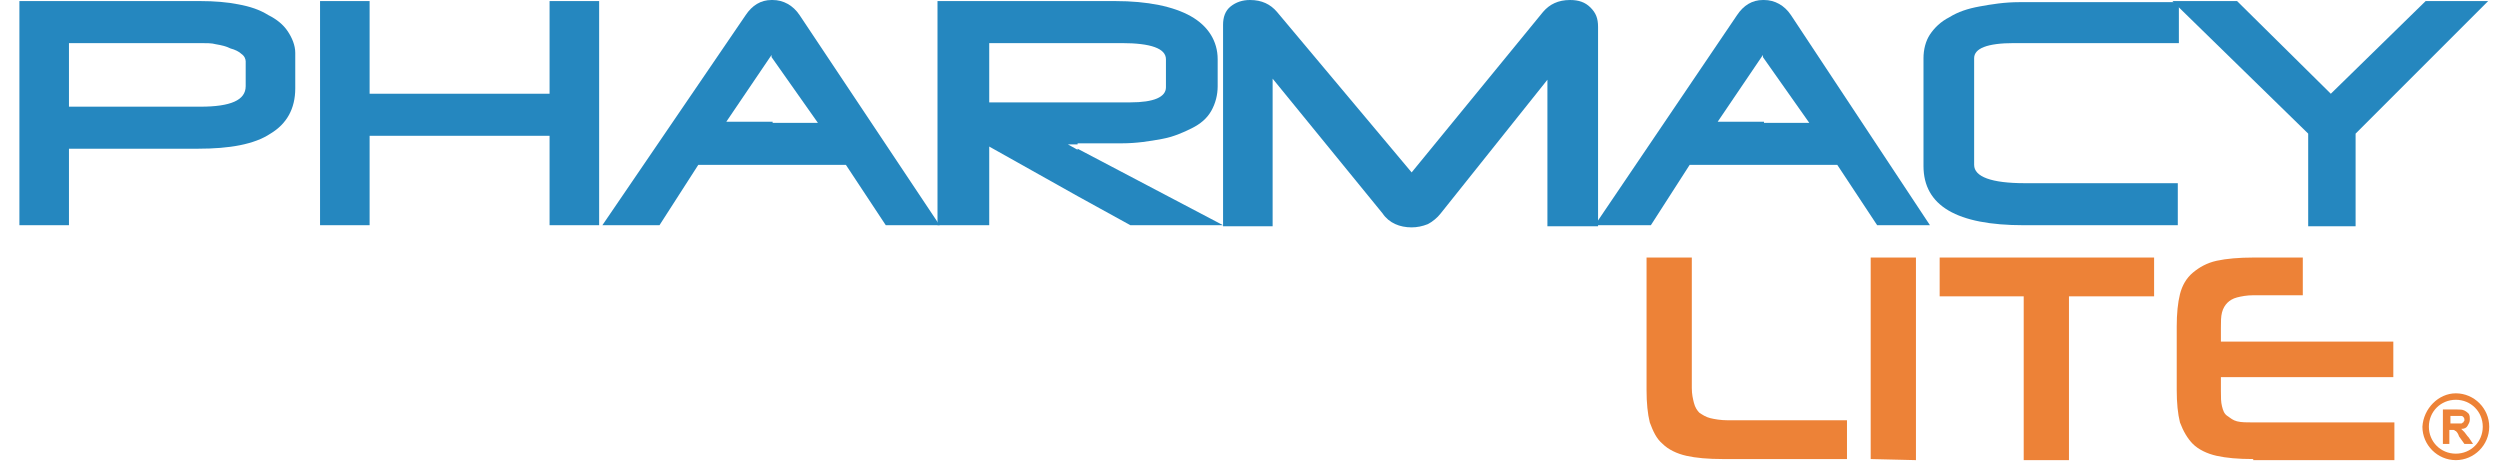 <?xml version="1.0" encoding="utf-8"?>
<!-- Generator: Adobe Illustrator 18.0.0, SVG Export Plug-In . SVG Version: 6.00 Build 0)  -->
<!DOCTYPE svg PUBLIC "-//W3C//DTD SVG 1.1//EN" "http://www.w3.org/Graphics/SVG/1.1/DTD/svg11.dtd">
<svg version="1.1" id="Capa_1" xmlns="http://www.w3.org/2000/svg" xmlns:xlink="http://www.w3.org/1999/xlink" x="0px" y="0px"
	 viewBox="0 0 232 43" enable-background="new 0 0 232 43" xml:space="preserve">
<g>
	<path fill="#2587BF" d="M27.4,8.2c0,1.9-0.8,3.3-2.3,4.2c-1.5,1-3.8,1.4-6.7,1.4h-3.8V9.9h4c2.8,0,4.2-0.6,4.2-1.9V5.7
		c0-0.2-0.1-0.5-0.4-0.7c-0.2-0.2-0.6-0.4-1-0.5C21,4.3,20.6,4.2,20,4.1C19.7,4,19.1,4,18.6,4h-4V0.1h4c1.3,0,2.5,0.1,3.5,0.3
		c1.1,0.2,2,0.5,2.8,1c0.8,0.4,1.4,0.9,1.8,1.5s0.7,1.3,0.7,2V8.2z M14.6,13.8H6.4v7.1H1.8V0.1h12.8V4H6.4v5.9h8.2V13.8z"/>
	<path fill="#2587BF" d="M51,20.9v-8.3H34.3v8.3h-4.6V0.1h4.6v8.6H51V0.1h4.6v20.8H51z"/>
	<path fill="#2587BF" d="M82.2,20.9l-3.7-5.6h-6.9v-3.9h4.3l-4.3-6.1V0h0.1c1,0,1.9,0.5,2.5,1.4l13,19.5H82.2z M71.6,15.3h-6.8
		l-3.6,5.6h-5.3L69.2,1.4C69.8,0.5,70.6,0,71.6,0v5.2V5.1l-4.2,6.2h4.3v4H71.6z"/>
	<path fill="#2587BF" d="M104.9,20.9l-4.9-2.7v-4.4l13.5,7.1H104.9L104.9,20.9z M100,0.1h3.5c3,0,5.4,0.5,7,1.4s2.5,2.3,2.5,4V8
		c0,0.8-0.2,1.6-0.6,2.3s-1,1.2-1.8,1.6c-0.8,0.4-1.7,0.8-2.8,1c-1.1,0.2-2.3,0.4-3.7,0.4H100V9.5h4.9c2.2,0,3.3-0.5,3.3-1.4V5.5
		c0-1-1.4-1.5-4.1-1.5H100V0.1z M100,18.2l-8.2-4.6v7.3H87V0.1h13V4h-8.2v5.5h8.2v3.9h-0.9l0.9,0.5V18.2z"/>
	<path fill="#2587BF" d="M143.6,20.9V7.4l-9.9,12.4c-0.3,0.4-0.8,0.8-1.2,1c-0.5,0.2-1,0.3-1.5,0.3c-1.1,0-2.1-0.4-2.7-1.3
		L118.1,7.3V21h-4.6V2.3c0-0.7,0.2-1.3,0.7-1.7S115.3,0,116,0c1.1,0,1.9,0.4,2.5,1.1L131,16l12.2-14.9c0.6-0.7,1.4-1.1,2.5-1.1
		c0.8,0,1.4,0.2,1.9,0.7s0.7,1,0.7,1.8V21h-4.7V20.9z"/>
	<path fill="#2587BF" d="M174.2,20.9l-3.7-5.6h-6.9v-3.9h4.3l-4.3-6.1V0h0.1c1,0,1.9,0.5,2.5,1.4l12.9,19.5H174.2z M163.6,15.3h-6.8
		l-3.6,5.6H148l13.2-19.5c0.6-0.9,1.4-1.4,2.4-1.4v5.2V5.1l-4.2,6.2h4.3L163.6,15.3L163.6,15.3z"/>
	<path fill="#2587BF" d="M187.8,20.9c-6.2,0-9.3-1.8-9.3-5.5v-10c0-0.8,0.2-1.6,0.6-2.2c0.4-0.6,1-1.2,1.8-1.6
		c0.8-0.5,1.7-0.8,2.8-1s2.3-0.4,3.7-0.4h14.8V4h-15.3c-2.5,0-3.7,0.5-3.7,1.4v9.9c0,1.1,1.6,1.7,4.7,1.7h14.2v3.9H187.8z"/>
	<path fill="#2587BF" d="M218.6,12.4V21h-4.4v-8.6L201.6,0.1h6l8.7,8.6l8.8-8.6h5.8L218.6,12.4z"/>
</g>
<g>
	<path fill="none" d="M227.9,37.1c-1.4,0-2.5,1.1-2.5,2.5c0,1.4,1.1,2.5,2.5,2.5c1.4,0,2.5-1.1,2.5-2.5
		C230.4,38.2,229.3,37.1,227.9,37.1z M228.7,41.2l-0.5-0.7c-0.1-0.3-0.2-0.4-0.3-0.5c-0.1,0-0.1-0.1-0.2-0.1c0,0-0.2,0-0.3,0h-0.1
		v1.3h-0.6V38h1.3c0.3,0,0.5,0,0.7,0.1c0.2,0.1,0.3,0.2,0.4,0.3c0.1,0.2,0.1,0.3,0.1,0.5c0,0.3-0.1,0.4-0.2,0.6
		c-0.1,0.2-0.3,0.3-0.6,0.3c0.1,0.1,0.2,0.2,0.3,0.3c0.1,0.1,0.2,0.3,0.4,0.5l0.4,0.6H228.7z"/>
	<path fill="#ED8237" d="M227.9,36.5c-1.6,0-3,1.4-3.1,3.1c0,1.7,1.4,3.1,3.1,3.1s3.1-1.4,3.1-3.1C231,37.9,229.6,36.5,227.9,36.5z
		 M227.9,42.1c-1.4,0-2.5-1.1-2.5-2.5c0-1.4,1.1-2.5,2.5-2.5c1.4,0,2.5,1.1,2.5,2.5C230.4,41,229.3,42.1,227.9,42.1z"/>
	<path fill="#ED8237" d="M228.7,40.1c-0.1-0.1-0.2-0.2-0.3-0.3c0.3,0,0.5-0.1,0.6-0.3c0.1-0.2,0.2-0.3,0.2-0.6c0-0.2,0-0.3-0.1-0.5
		c-0.1-0.1-0.2-0.2-0.4-0.3c-0.2-0.1-0.4-0.1-0.7-0.1h-1.3v3.2h0.6v-1.3h0.1c0.1,0,0.3,0,0.3,0c0.1,0,0.1,0.1,0.2,0.1
		c0.1,0.1,0.2,0.2,0.3,0.5l0.5,0.7h0.8l-0.4-0.6C228.9,40.4,228.8,40.2,228.7,40.1z M227.8,39.3h-0.4h-0.1h0.1v-0.7h0.5
		c0.3,0,0.4,0,0.5,0c0.1,0,0.1,0,0.2,0.1c0.1,0.1,0.1,0.2,0.1,0.3c0,0.1-0.1,0.1-0.1,0.2c-0.1,0-0.1,0.1-0.2,0.1
		C228.3,39.3,228.1,39.3,227.8,39.3z"/>
</g>
<path fill="#ED8237" d="M159.9,42.6c-1.4,0-2.5-0.1-3.4-0.3s-1.7-0.6-2.2-1.1c-0.6-0.5-0.9-1.2-1.2-2c-0.2-0.8-0.3-1.8-0.3-3V23.9
	h4.2V36c0,0.6,0.1,1,0.2,1.4c0.1,0.4,0.3,0.7,0.5,0.9c0.3,0.2,0.6,0.4,1,0.5s1,0.2,1.6,0.2h11.1v3.6L159.9,42.6L159.9,42.6z
	 M173.6,42.6V23.9h4.2v18.8L173.6,42.6L173.6,42.6z M187.8,42.6V27.5H180v-3.6h19.9v3.6H192v15.2h-4.2V42.6z M209.1,42.6
	c-1.4,0-2.5-0.1-3.4-0.3s-1.7-0.6-2.2-1.1s-0.9-1.2-1.2-2c-0.2-0.8-0.3-1.8-0.3-3v-5.9c0-1.2,0.1-2.2,0.3-3s0.6-1.5,1.2-2
	c0.6-0.5,1.3-0.9,2.2-1.1s2.1-0.3,3.4-0.3h4.6v3.5h-4.6c-0.6,0-1.1,0.1-1.5,0.2s-0.7,0.3-0.9,0.5s-0.4,0.5-0.5,0.9s-0.1,0.8-0.1,1.4
	v1.3h16V35h-16v1.3c0,0.6,0,1,0.1,1.4s0.2,0.7,0.5,0.9s0.5,0.4,0.9,0.5s0.9,0.1,1.5,0.1h13.1v3.5h-13.1V42.6z"/>
</svg>
